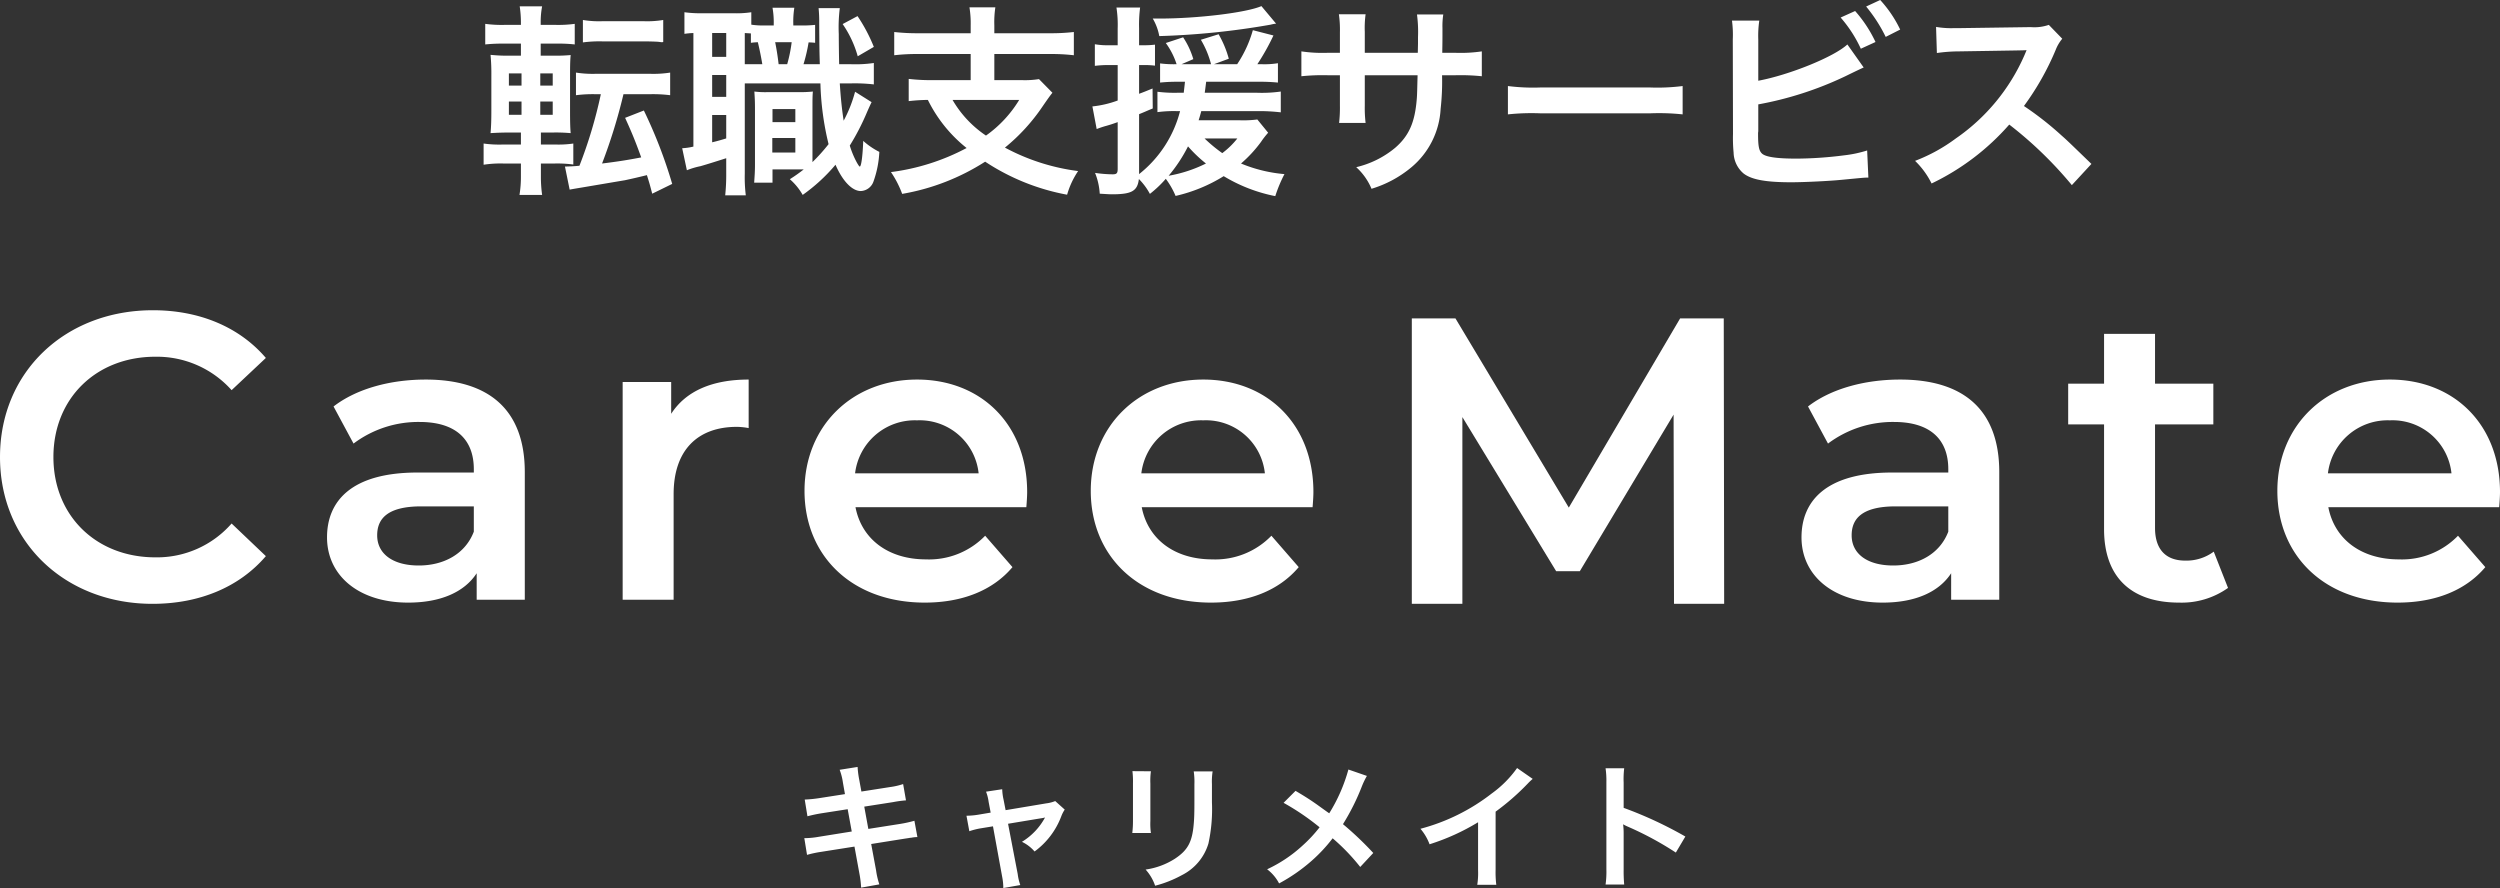<svg xmlns="http://www.w3.org/2000/svg" width="367.86" height="130.67" viewBox="0 0 367.86 130.67">
  <rect x="0" y="0" width="367.86" height="130.67" fill="#333333" stroke="none"/>
  <g id="グループ_1641" data-name="グループ 1641" transform="translate(9767.75 -10076.75)">
    <path id="パス_14159" data-name="パス 14159" d="M200.58,5.6l-3.72.58a18.589,18.589,0,0,1-2.2.22l.4,2.46a21.332,21.332,0,0,1,2.2-.46l3.72-.58.6,3.28-4.86.78a12.308,12.308,0,0,1-2.12.2l.4,2.46a16.094,16.094,0,0,1,2.04-.44l4.94-.78.72,3.94a15.138,15.138,0,0,1,.26,2.1l2.68-.48a11.3,11.3,0,0,1-.48-2.06l-.72-3.88,4.76-.76c.4-.06.66-.1.8-.12a1.554,1.554,0,0,1,.32-.04,4.8,4.8,0,0,1,.92-.1l-.44-2.4a17.773,17.773,0,0,1-2.08.46l-4.7.74-.6-3.28,4.22-.66a16.98,16.98,0,0,1,1.92-.26l-.42-2.4a10.3,10.3,0,0,1-1.92.44L203,5.22l-.32-1.74a13.76,13.76,0,0,1-.24-1.88l-2.64.42a8.617,8.617,0,0,1,.48,1.88Zm21.44,2.72-1.66.28a11.217,11.217,0,0,1-1.9.18l.42,2.28a10.284,10.284,0,0,1,1.76-.44l1.72-.28,1.36,7.46a8.34,8.34,0,0,1,.16,1.62l2.5-.44a7.654,7.654,0,0,1-.38-1.62l-1.42-7.4,4.7-.78a6.159,6.159,0,0,0,.74-.14,9.419,9.419,0,0,1-3.4,3.58,5.635,5.635,0,0,1,1.86,1.42,11.359,11.359,0,0,0,3.94-5.2,4.579,4.579,0,0,1,.5-.96l-1.4-1.26a5.048,5.048,0,0,1-1.32.34l-5.98,1-.3-1.54a7.856,7.856,0,0,1-.2-1.54l-2.38.36a6.291,6.291,0,0,1,.38,1.5Zm20.86-6.1a12.628,12.628,0,0,1,.08,1.8v5.5a14.424,14.424,0,0,1-.1,1.8h2.74a9.654,9.654,0,0,1-.08-1.76V4.04a10.166,10.166,0,0,1,.08-1.8Zm9.02.04a10.533,10.533,0,0,1,.1,1.9v2.5c0,1.6-.02,2.48-.1,3.34-.22,2.64-.88,3.86-2.76,5.1a10.788,10.788,0,0,1-4.32,1.6,6.833,6.833,0,0,1,1.4,2.38,16.917,16.917,0,0,0,3.9-1.54,7.66,7.66,0,0,0,3.94-4.66,23.623,23.623,0,0,0,.52-6.06V4.12a9.486,9.486,0,0,1,.1-1.86Zm22.76-.28a24.444,24.444,0,0,1-2.82,6.44c-.16-.1-.16-.1-1.66-1.18-.98-.7-1.84-1.26-3.3-2.12l-1.76,1.76a35.854,35.854,0,0,1,5.3,3.6,20.369,20.369,0,0,1-2.54,2.72,20.352,20.352,0,0,1-5.18,3.46,6.2,6.2,0,0,1,1.76,2.08,25.4,25.4,0,0,0,4.76-3.3,22.936,22.936,0,0,0,3.12-3.34,29.75,29.75,0,0,1,4.06,4.22l1.92-2.06a47.956,47.956,0,0,0-4.46-4.24,33.306,33.306,0,0,0,2.82-5.66,12.214,12.214,0,0,1,.7-1.44Zm24.82-.22a16,16,0,0,1-3.72,3.74,29.208,29.208,0,0,1-10.5,5.2,7.522,7.522,0,0,1,1.34,2.28,32.4,32.4,0,0,0,7.14-3.24v7.04a11.251,11.251,0,0,1-.12,2.16h2.8a15.132,15.132,0,0,1-.1-2.22V8.18a35.367,35.367,0,0,0,4.72-4.12,8.241,8.241,0,0,1,.74-.7ZM315.24,18.9a21.987,21.987,0,0,1-.08-2.22V11.4a10.341,10.341,0,0,0-.08-1.36,6.463,6.463,0,0,0,.68.34,47.319,47.319,0,0,1,7.08,3.82l1.4-2.36a58.758,58.758,0,0,0-9.08-4.22V3.9a13.4,13.4,0,0,1,.08-2.1H312.5a12.853,12.853,0,0,1,.12,2.04V16.66a13.472,13.472,0,0,1-.12,2.24Z" transform="translate(-9844 10188)" fill="#fff"/>
    <path id="パス_14158" data-name="パス 14158" d="M46.69,58.6c6.9,0,12.78-2.46,16.68-7.02l-5.04-4.8a14.6,14.6,0,0,1-11.22,4.98c-8.7,0-15-6.12-15-14.76s6.3-14.76,15-14.76a14.75,14.75,0,0,1,11.22,4.92l5.04-4.74c-3.9-4.56-9.78-7.02-16.62-7.02-12.9,0-22.5,9.06-22.5,21.6S33.85,58.6,46.69,58.6Zm40.2-33c-5.16,0-10.14,1.32-13.56,3.96l2.94,5.46a15.862,15.862,0,0,1,9.72-3.18c5.34,0,7.98,2.58,7.98,6.96v.48H85.69c-9.72,0-13.32,4.2-13.32,9.54,0,5.58,4.62,9.6,11.94,9.6,4.8,0,8.28-1.56,10.08-4.32V58h7.08V39.22C101.47,29.98,96.13,25.6,86.89,25.6ZM85.87,52.96c-3.84,0-6.12-1.74-6.12-4.44,0-2.34,1.38-4.26,6.48-4.26h7.74v3.72C92.71,51.28,89.53,52.96,85.87,52.96Zm37.14-22.32V25.96h-7.14V58h7.5V42.46c0-6.54,3.6-9.9,9.3-9.9a9.521,9.521,0,0,1,1.74.18V25.6C129.07,25.6,125.17,27.28,123.01,30.64Zm52.38,11.52c0-10.02-6.84-16.56-16.2-16.56-9.54,0-16.56,6.84-16.56,16.38s6.96,16.44,17.7,16.44c5.52,0,10.02-1.8,12.9-5.22l-4.02-4.62a11.482,11.482,0,0,1-8.7,3.48c-5.58,0-9.48-3-10.38-7.68h25.14C175.33,43.66,175.39,42.76,175.39,42.16ZM159.19,31.6a8.722,8.722,0,0,1,9.06,7.8H150.07A8.855,8.855,0,0,1,159.19,31.6Zm58.32,10.56c0-10.02-6.84-16.56-16.2-16.56-9.54,0-16.56,6.84-16.56,16.38s6.96,16.44,17.7,16.44c5.52,0,10.02-1.8,12.9-5.22l-4.02-4.62a11.482,11.482,0,0,1-8.7,3.48c-5.58,0-9.48-3-10.38-7.68h25.14C217.45,43.66,217.51,42.76,217.51,42.16ZM201.31,31.6a8.722,8.722,0,0,1,9.06,7.8H192.19A8.855,8.855,0,0,1,201.31,31.6Zm102.54-6c-5.16,0-10.14,1.32-13.56,3.96l2.94,5.46a15.862,15.862,0,0,1,9.72-3.18c5.34,0,7.98,2.58,7.98,6.96v.48h-8.28c-9.72,0-13.32,4.2-13.32,9.54,0,5.58,4.62,9.6,11.94,9.6,4.8,0,8.28-1.56,10.08-4.32V58h7.08V39.22C318.43,29.98,313.09,25.6,303.85,25.6Zm-1.02,27.36c-3.84,0-6.12-1.74-6.12-4.44,0-2.34,1.38-4.26,6.48-4.26h7.74v3.72C309.67,51.28,306.49,52.96,302.83,52.96Zm47.16-2.04a6.744,6.744,0,0,1-4.2,1.32c-2.88,0-4.44-1.68-4.44-4.8V32.2h8.58v-6h-8.58V18.88h-7.5V26.2h-5.28v6h5.28V47.62c0,7.08,4.02,10.8,11.04,10.8a11.785,11.785,0,0,0,7.2-2.16Zm42.12-8.76c0-10.02-6.84-16.56-16.2-16.56-9.54,0-16.56,6.84-16.56,16.38s6.96,16.44,17.7,16.44c5.52,0,10.02-1.8,12.9-5.22l-4.02-4.62a11.482,11.482,0,0,1-8.7,3.48c-5.58,0-9.48-3-10.38-7.68h25.14C392.05,43.66,392.11,42.76,392.11,42.16ZM375.91,31.6a8.722,8.722,0,0,1,9.06,7.8H366.79A8.855,8.855,0,0,1,375.91,31.6Z" transform="translate(-9792 10107)" fill="#fff"/>
    <path id="パス_14157" data-name="パス 14157" d="M149.84,23.81h2.04a17.478,17.478,0,0,1,2.73.15V20.87a14.8,14.8,0,0,1-2.46.15h-2.31V19.25h1.74a24.79,24.79,0,0,1,2.64.09c-.06-.72-.09-1.44-.09-3.24V10.76c0-1.59.03-2.28.09-2.91a22.492,22.492,0,0,1-2.52.09h-1.89V6.17h2.25a21.385,21.385,0,0,1,2.76.12V3.26a18.139,18.139,0,0,1-2.91.15h-2.1v-.3a12.427,12.427,0,0,1,.21-2.43h-3.3a15.967,15.967,0,0,1,.18,2.43v.3h-2.34a17.911,17.911,0,0,1-2.91-.15V6.29a23.567,23.567,0,0,1,2.76-.12h2.49V7.94h-1.47a24.214,24.214,0,0,1-3-.12,29.869,29.869,0,0,1,.12,3.15v5.01c0,1.41-.03,2.4-.12,3.36.99-.06,1.71-.09,3.06-.09h1.41v1.77h-2.73a16.75,16.75,0,0,1-2.76-.15v3.12a16.181,16.181,0,0,1,2.91-.18h2.58v1.83a16.714,16.714,0,0,1-.21,2.79h3.33a19.189,19.189,0,0,1-.18-2.64Zm-.09-7.17V14.69h1.83v1.95Zm0-4.29v-1.8h1.83v1.8Zm-2.76-1.8v1.8h-1.86v-1.8Zm0,4.14v1.95h-1.86V14.69Zm11.67-1.08a67.531,67.531,0,0,1-3.15,10.53c-.96.09-1.35.09-2.13.12l.69,3.39c.48-.09.66-.12,1.74-.3q5.58-.945,6.39-1.08c1.26-.27,2.01-.45,3.24-.75.42,1.35.42,1.35.78,2.73l2.94-1.44a69.948,69.948,0,0,0-4.17-10.8l-2.76,1.08c.96,2.1,1.53,3.48,2.37,5.82-1.86.36-3.33.6-5.76.9a80.374,80.374,0,0,0,3.15-10.2h3.93a20.252,20.252,0,0,1,2.94.15V10.43a15.764,15.764,0,0,1-2.94.18h-7.98a15.955,15.955,0,0,1-2.94-.18v3.33a19.425,19.425,0,0,1,2.85-.15Zm-2.64-7.62a18.6,18.6,0,0,1,2.91-.15h6.03c.9,0,1.71.03,2.16.06.45.06.45.06.48.06a.844.844,0,0,0,.24-.03V2.69a14.342,14.342,0,0,1-2.88.18h-6.03a14.5,14.5,0,0,1-2.91-.18Zm34.17-2.58a18.372,18.372,0,0,1-2.13.09h-1.08V3.32a12.979,12.979,0,0,1,.15-2.43h-3.21a12.312,12.312,0,0,1,.18,2.43V3.5h-1.44a11.383,11.383,0,0,1-1.86-.12V1.55a14.376,14.376,0,0,1-2.61.15h-4.71a16.714,16.714,0,0,1-2.52-.15V4.73a11.824,11.824,0,0,1,1.32-.12V21.32a8.665,8.665,0,0,1-1.65.24l.69,3.24a11.574,11.574,0,0,1,2.01-.6c1.05-.3,2.46-.75,3.78-1.17v2.25a29.461,29.461,0,0,1-.15,3.21h3.03a21.624,21.624,0,0,1-.15-3.18V12.02h11.13a41.954,41.954,0,0,0,1.2,8.94,26.161,26.161,0,0,1-2.37,2.64V15.89c0-1.53,0-1.98.06-2.67a18.542,18.542,0,0,1-1.95.09h-4.77a13.326,13.326,0,0,1-1.89-.09c.06.99.09,1.35.09,2.67v8.13c0,.99-.06,1.74-.12,2.61h2.7V24.68h4.59a23.139,23.139,0,0,1-2.04,1.44,8.871,8.871,0,0,1,1.89,2.31,25.593,25.593,0,0,0,4.83-4.44c1.05,2.43,2.46,3.87,3.72,3.87a2.073,2.073,0,0,0,1.86-1.38,15.031,15.031,0,0,0,.87-4.38,10.767,10.767,0,0,1-2.37-1.62c-.09,2.37-.3,3.78-.51,3.78-.06,0-.18-.15-.45-.63a13.232,13.232,0,0,1-1.02-2.46,34.892,34.892,0,0,0,2.55-4.95c.24-.54.48-1.08.66-1.44l-2.43-1.53a19.791,19.791,0,0,1-1.68,4.26c-.24-1.56-.42-3.15-.57-5.49h1.65a24.745,24.745,0,0,1,3.36.15V9.02a18.756,18.756,0,0,1-3.36.18h-1.74c-.03-.9-.06-3.39-.06-4.44a23.068,23.068,0,0,1,.15-3.81H190.7a18.613,18.613,0,0,1,.09,2.16c.03,3.99.03,3.99.09,6.09h-2.4a24.251,24.251,0,0,0,.75-3.21,8.168,8.168,0,0,1,.96.06Zm-3.45,2.55a21.223,21.223,0,0,1-.66,3.24h-1.26c-.15-1.29-.33-2.37-.51-3.24Zm-6.9,3.24V4.61c.36.03.48.03.9.06V6.05c.45-.06.57-.06,1.02-.09.3,1.23.51,2.34.66,3.24Zm-4.8-4.59h2.07V8.12h-2.07Zm0,6.18h2.07V14h-2.07Zm0,5.88h2.07v3.45c-.81.24-1.08.33-2.07.57Zm8.88-.87h3.36v1.92h-3.36Zm-.03,4.26h3.39v2.13h-3.39ZM194.24,3.29a15.761,15.761,0,0,1,2.22,4.74l2.37-1.38a24.064,24.064,0,0,0-2.4-4.53Zm18.84,1.35h-7.59a29.561,29.561,0,0,1-3.66-.18V7.88a28.7,28.7,0,0,1,3.63-.18h7.62v3.84h-5.49a28.048,28.048,0,0,1-3.63-.18v3.27a27.68,27.68,0,0,1,2.82-.18,20.785,20.785,0,0,0,5.7,7.08,32.353,32.353,0,0,1-11.13,3.54A14.857,14.857,0,0,1,203,28.28a32.977,32.977,0,0,0,12.21-4.74,32.566,32.566,0,0,0,12.06,4.86,12.087,12.087,0,0,1,1.62-3.48,30.953,30.953,0,0,1-10.77-3.45,27.986,27.986,0,0,0,5.58-6.12c.6-.87,1.08-1.56,1.41-1.95l-1.98-2.01a13.057,13.057,0,0,1-2.55.15h-4.02V7.7h8.07a28.37,28.37,0,0,1,3.63.18V4.46a29.228,29.228,0,0,1-3.66.18h-8.04V3.47a14.549,14.549,0,0,1,.15-2.64H212.9a14.61,14.61,0,0,1,.18,2.64Zm7.14,9.81a17.579,17.579,0,0,1-4.89,5.25,16,16,0,0,1-4.92-5.25Zm24.39-2.67c-.06.6-.09.81-.18,1.62h-.99a19.615,19.615,0,0,1-2.88-.15v3a18.267,18.267,0,0,1,2.82-.15h.51a17.309,17.309,0,0,1-6.03,9.27V16.55c.9-.36,1.05-.45,2.01-.84l-.03-2.94c-.96.39-1.32.54-1.98.78V9.32h.78a13.216,13.216,0,0,1,1.56.09V6.32a13.216,13.216,0,0,1-1.56.09h-.78V3.92a20.065,20.065,0,0,1,.15-3.06h-3.48a16.784,16.784,0,0,1,.18,3.09V6.41h-1.29a11,11,0,0,1-2.07-.15V9.44a16.457,16.457,0,0,1,2.04-.12h1.32v5.22a15.217,15.217,0,0,1-3.72.87l.63,3.33a13.36,13.36,0,0,1,1.44-.48c.72-.21.81-.24,1.65-.54v6.87c0,.66-.15.81-.75.81a18.717,18.717,0,0,1-2.58-.21,9.663,9.663,0,0,1,.69,3.06c.99.06,1.44.09,1.8.09,2.91,0,3.75-.48,3.96-2.25a9.432,9.432,0,0,1,1.62,2.19,16.934,16.934,0,0,0,2.34-2.22,12.008,12.008,0,0,1,1.44,2.52,23.115,23.115,0,0,0,7.08-2.91,23.4,23.4,0,0,0,7.59,2.94,20.233,20.233,0,0,1,1.35-3.24,21.419,21.419,0,0,1-6.39-1.56,19.039,19.039,0,0,0,2.94-3.18,12.417,12.417,0,0,1,1.05-1.35l-1.59-1.95a16.052,16.052,0,0,1-2.55.12h-6.09c.18-.57.24-.78.39-1.35h8.25a27.536,27.536,0,0,1,3.45.18V13.22a19.923,19.923,0,0,1-3.45.18h-7.74c.09-.63.12-.9.21-1.62h7.68a26.9,26.9,0,0,1,2.88.12V9.05a12.121,12.121,0,0,1-2.34.15h-.69a33.856,33.856,0,0,0,2.37-4.23l-3.03-.78a17.577,17.577,0,0,1-2.31,5.01h-3.42l2.19-.81a15.092,15.092,0,0,0-1.5-3.6l-2.61.81a13.708,13.708,0,0,1,1.5,3.6H244.1l1.74-.75a11.9,11.9,0,0,0-1.5-3.21l-2.55.84a10.962,10.962,0,0,1,1.59,3.12h-.15a15.775,15.775,0,0,1-2.28-.12V11.9a24.259,24.259,0,0,1,2.67-.12Zm.45,9.51a19.943,19.943,0,0,0,2.64,2.52,20,20,0,0,1-5.49,1.8A22.444,22.444,0,0,0,245.06,21.29Zm7.26-1.17a11.72,11.72,0,0,1-2.22,2.16,22.21,22.21,0,0,1-2.61-2.16ZM255.86.65c-2.22.96-9.33,1.83-15,1.83h-.99a7.774,7.774,0,0,1,.96,2.58,112.918,112.918,0,0,0,16.38-1.68,5.381,5.381,0,0,1,.81-.15Zm15.21,6.87V4.43a15,15,0,0,1,.12-2.58h-3.93a15.989,15.989,0,0,1,.15,2.67v3h-1.77a21.3,21.3,0,0,1-3.9-.21v3.66a30.519,30.519,0,0,1,3.84-.15h1.83v4.44a19.753,19.753,0,0,1-.12,2.58h3.9a18.467,18.467,0,0,1-.12-2.52v-4.5h7.77c-.06,2.07-.06,2.79-.12,3.48-.27,3.45-1.14,5.43-3.18,7.2a13.933,13.933,0,0,1-5.73,2.85,8.912,8.912,0,0,1,2.25,3.18,16.675,16.675,0,0,0,5.85-3.15,12.014,12.014,0,0,0,4.32-8.61,36.37,36.37,0,0,0,.21-4.95h2.01a30.519,30.519,0,0,1,3.84.15V7.31a21.294,21.294,0,0,1-3.9.21h-1.92c.03-1.8.03-1.8.03-3.63a11.079,11.079,0,0,1,.12-2.01h-3.87a19.121,19.121,0,0,1,.15,3.33v.96l-.03,1.35Zm21.06,9.06a32.934,32.934,0,0,1,4.89-.15h15.93a32.934,32.934,0,0,1,4.89.15V12.41a29.461,29.461,0,0,1-4.86.21H296.99a29.461,29.461,0,0,1-4.86-.21ZM328.97,5.57a15.229,15.229,0,0,1,.15-2.79H325.1a15.846,15.846,0,0,1,.12,2.76l.03,13.92a22.606,22.606,0,0,0,.09,2.76,4.147,4.147,0,0,0,1.47,3.06c1.17.9,3.24,1.29,7.02,1.29,1.83,0,5.61-.18,7.38-.36,3.18-.3,3.33-.33,3.96-.33l-.18-3.99a17.724,17.724,0,0,1-3.42.72,56.576,56.576,0,0,1-6.96.48c-2.91,0-4.62-.24-5.13-.78-.42-.42-.54-1.11-.54-2.85a1.991,1.991,0,0,1,.03-.39V15.11a50.794,50.794,0,0,0,12.81-4.14c1.59-.78,2.49-1.2,2.7-1.29l-2.4-3.39c-1.95,1.83-8.58,4.5-13.11,5.34Zm12.12-3.24a19.187,19.187,0,0,1,2.97,4.59l2.16-.99a19.073,19.073,0,0,0-3-4.56Zm8.76,1.77a17.649,17.649,0,0,0-2.94-4.35l-2.07.96a22.325,22.325,0,0,1,2.88,4.47Zm28.14,19.77c-3.63-3.51-3.63-3.51-4.38-4.17a46.5,46.5,0,0,0-5.55-4.35,39.731,39.731,0,0,0,4.68-8.28,5.77,5.77,0,0,1,.96-1.62l-1.98-2.04a6.5,6.5,0,0,1-2.67.33l-10.56.15h-.72a13.129,13.129,0,0,1-2.64-.18l.12,3.84a23.642,23.642,0,0,1,3.27-.24c9.45-.15,9.45-.15,9.93-.18l-.33.78a28.916,28.916,0,0,1-10.08,12.21,24.768,24.768,0,0,1-6,3.3,12.035,12.035,0,0,1,2.43,3.33,35.651,35.651,0,0,0,11.43-8.67,57.669,57.669,0,0,1,9.21,8.91Z" transform="translate(-9838 10077)" fill="#fff"/>
    <path id="パス_14160" data-name="パス 14160" d="M230.95,58l-.06-42h-6.42L208.09,43.84,191.41,16h-6.42V58h7.44V30.52l13.8,22.68h3.48l13.8-23.04L223.57,58Z" transform="translate(-9745 10107.6)" fill="#fff"/>
  </g>
</svg>
